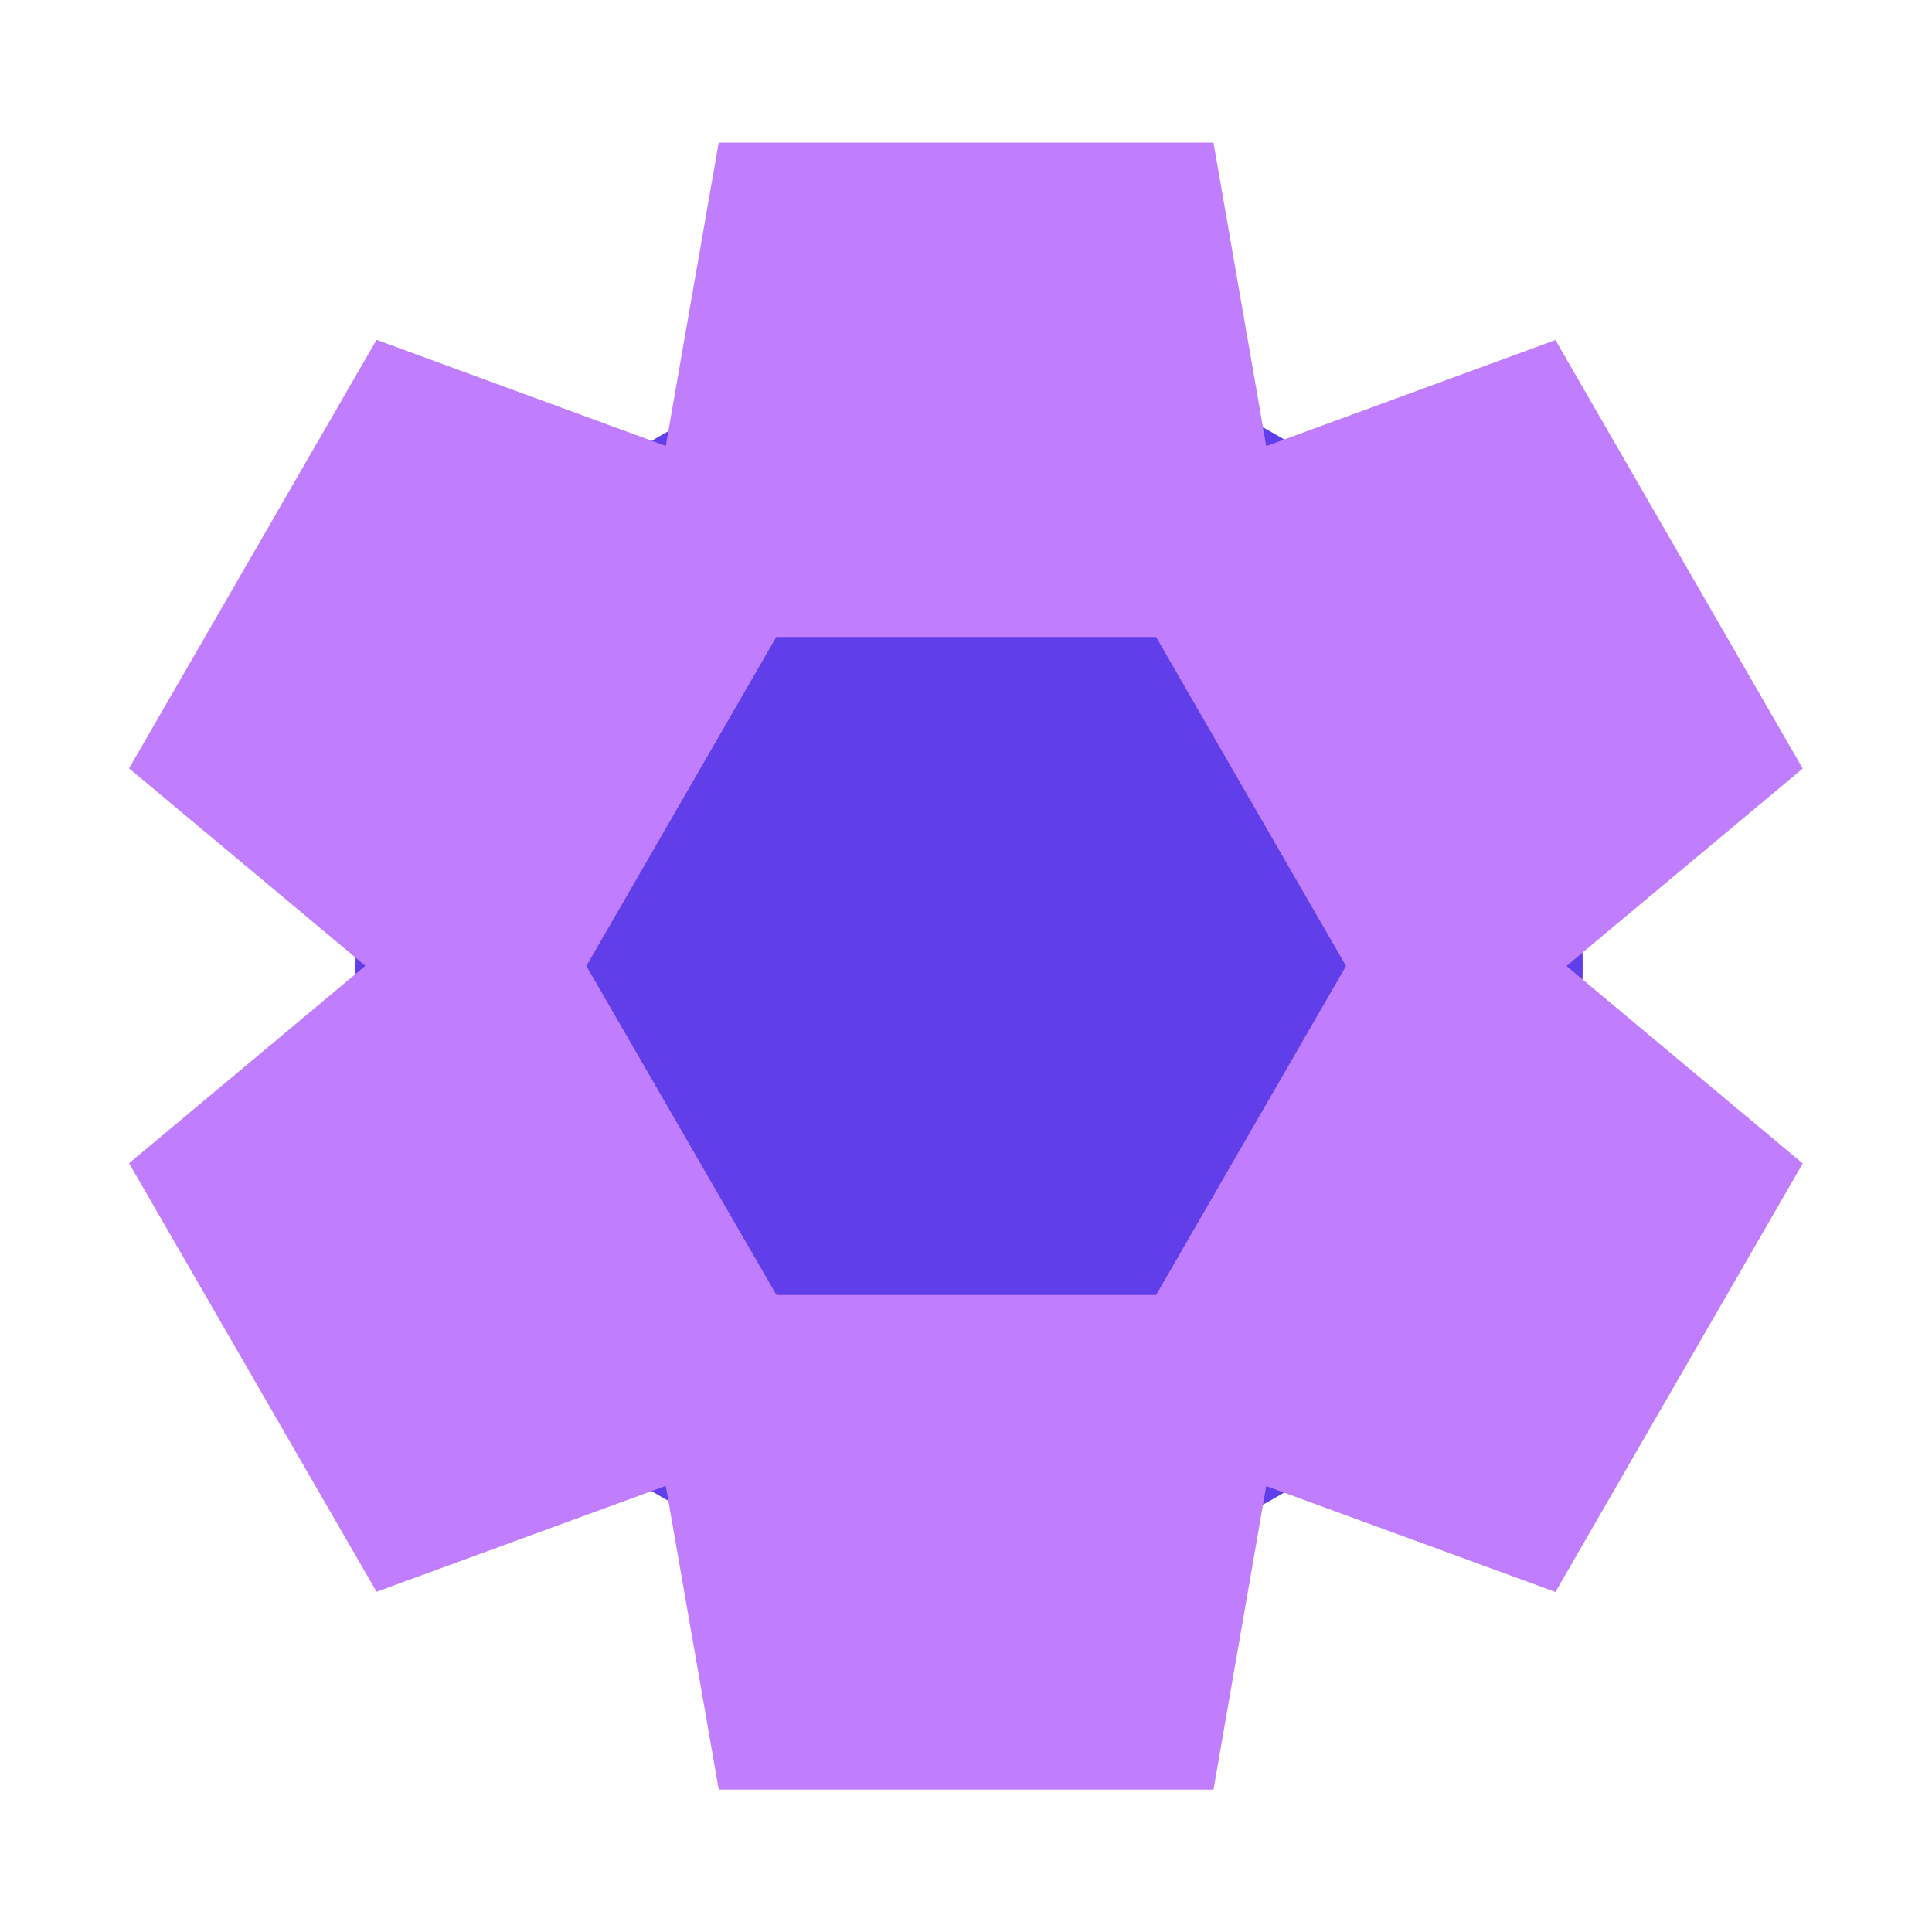 <?xml version="1.0" encoding="UTF-8"?>
<svg xmlns="http://www.w3.org/2000/svg" viewBox="0 0 100 100">
  <g style="isolation: isolate;">
    <g id="uuid-9b941b75-b63c-49b4-8873-60506b766b47" data-name="Layer 1">
      <g id="uuid-6853bde7-000e-44b0-84b0-114b2b4725df" data-name="Group 14977">
        <circle cx="50.16" cy="50" r="31.76" style="fill: #603feb;"/>
        <path d="m37.2,92.62l-2.74-15.71-14.97,5.48-12.81-22.18,12.23-10.22-12.23-10.22,12.81-22.18,14.97,5.49,2.74-15.7h25.61l2.73,15.71,14.97-5.49,12.8,22.18-12.23,10.22,12.23,10.22-12.8,22.18-14.97-5.48-2.73,15.71h-25.61Zm22.64-25.59l9.83-17.03-9.83-17.03h-19.66l-9.83,17.03,9.84,17.03h19.66Z" style="fill: #c07eff; mix-blend-mode: color-burn;"/>
      </g>
    </g>
  </g>
</svg>